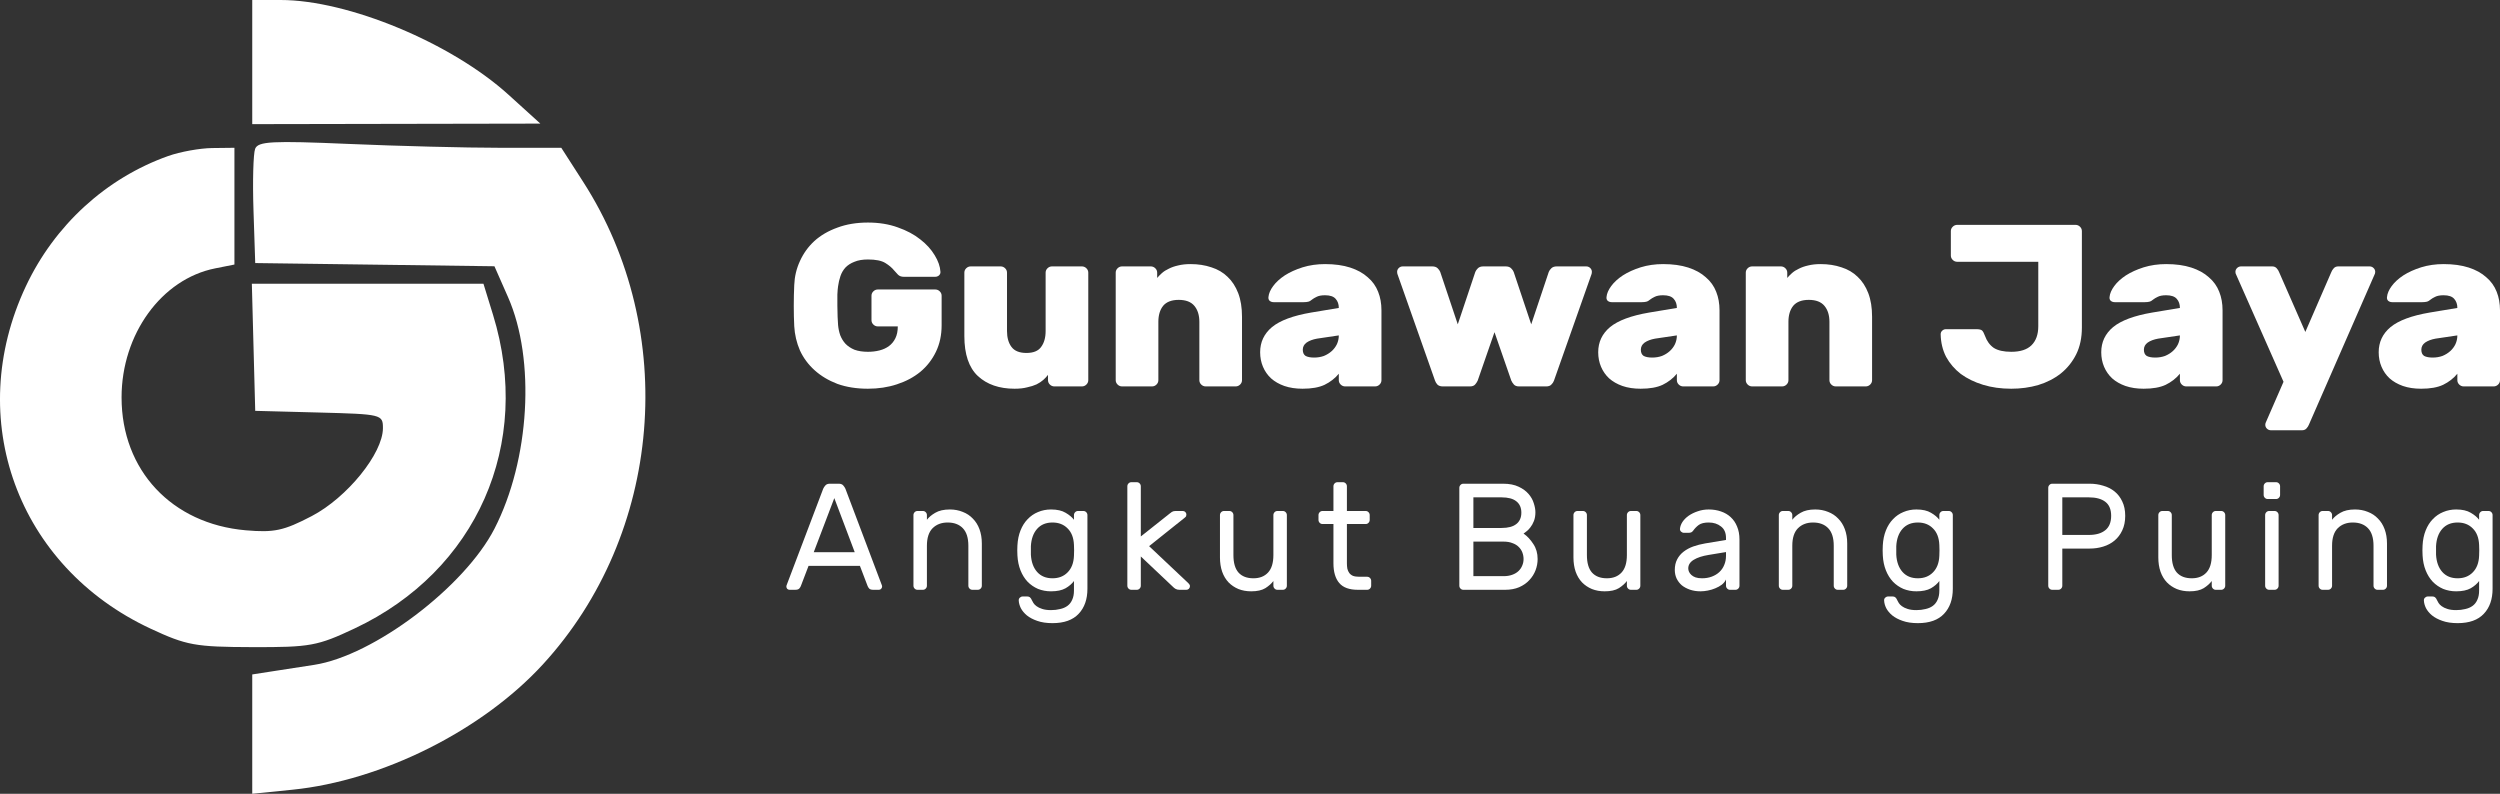 <svg width="337" height="107" viewBox="0 0 337 107" fill="none" xmlns="http://www.w3.org/2000/svg">
<rect x="0" y="0" width="337" height="107" fill="#333333" stroke="none"/>
<path d="M116.997 34.978C116.273 34.978 115.666 35.081 115.177 35.289C114.687 35.476 114.282 35.735 113.963 36.067C113.665 36.398 113.441 36.782 113.292 37.218C113.143 37.653 113.037 38.11 112.973 38.587C112.93 38.856 112.898 39.23 112.877 39.707C112.877 40.184 112.877 40.681 112.877 41.2C112.877 41.698 112.888 42.196 112.909 42.693C112.93 43.17 112.952 43.544 112.973 43.813C113.015 44.29 113.111 44.747 113.26 45.182C113.431 45.618 113.665 46.002 113.963 46.333C114.282 46.665 114.687 46.935 115.177 47.142C115.688 47.329 116.295 47.422 116.997 47.422C117.551 47.422 118.073 47.36 118.562 47.236C119.052 47.111 119.478 46.914 119.84 46.644C120.202 46.375 120.489 46.022 120.702 45.587C120.915 45.151 121.022 44.622 121.022 44H118.339C118.105 44 117.902 43.917 117.732 43.751C117.562 43.585 117.476 43.388 117.476 43.16V39.862C117.476 39.634 117.562 39.437 117.732 39.271C117.902 39.105 118.105 39.022 118.339 39.022H126.068C126.302 39.022 126.505 39.105 126.675 39.271C126.845 39.437 126.931 39.634 126.931 39.862V43.844C126.931 45.172 126.675 46.364 126.164 47.422C125.653 48.48 124.95 49.382 124.056 50.129C123.162 50.855 122.108 51.415 120.894 51.809C119.702 52.203 118.403 52.4 116.997 52.4C115.464 52.4 114.091 52.182 112.877 51.747C111.685 51.29 110.662 50.678 109.811 49.911C108.959 49.144 108.299 48.252 107.83 47.236C107.383 46.199 107.128 45.11 107.064 43.969C107.021 43.118 107 42.206 107 41.231C107 40.256 107.021 39.323 107.064 38.431C107.106 37.29 107.362 36.212 107.83 35.196C108.299 34.158 108.948 33.256 109.779 32.489C110.631 31.721 111.663 31.12 112.877 30.684C114.091 30.228 115.464 30 116.997 30C118.488 30 119.829 30.218 121.022 30.653C122.214 31.068 123.226 31.607 124.056 32.271C124.886 32.914 125.536 33.63 126.004 34.418C126.473 35.185 126.728 35.922 126.771 36.627C126.792 36.813 126.728 36.979 126.579 37.124C126.43 37.249 126.26 37.311 126.068 37.311H121.82C121.501 37.311 121.245 37.218 121.054 37.031C120.883 36.844 120.713 36.658 120.543 36.471C120.244 36.098 119.84 35.756 119.329 35.444C118.818 35.133 118.041 34.978 116.997 34.978Z" fill="white"/>
<path d="M129.995 36.751C129.995 36.523 130.08 36.326 130.25 36.16C130.421 35.994 130.623 35.911 130.857 35.911H134.882C135.116 35.911 135.318 35.994 135.489 36.16C135.659 36.326 135.744 36.523 135.744 36.751V44.622C135.744 45.514 135.946 46.23 136.351 46.769C136.756 47.308 137.426 47.578 138.363 47.578C139.3 47.578 139.96 47.308 140.343 46.769C140.748 46.23 140.95 45.514 140.95 44.622V36.751C140.95 36.523 141.035 36.326 141.206 36.16C141.376 35.994 141.578 35.911 141.813 35.911H145.837C146.071 35.911 146.274 35.994 146.444 36.16C146.614 36.326 146.7 36.523 146.7 36.751V51.249C146.7 51.477 146.614 51.674 146.444 51.84C146.274 52.006 146.071 52.089 145.837 52.089H142.132C141.898 52.089 141.696 52.006 141.525 51.84C141.355 51.674 141.27 51.477 141.27 51.249V50.533C141.099 50.761 140.886 50.99 140.631 51.218C140.397 51.425 140.099 51.622 139.737 51.809C139.375 51.975 138.949 52.11 138.459 52.213C137.991 52.338 137.426 52.4 136.766 52.4C134.701 52.4 133.05 51.83 131.815 50.689C130.602 49.548 129.995 47.754 129.995 45.307V36.751Z" fill="white"/>
<path d="M167.422 51.249C167.422 51.477 167.337 51.674 167.166 51.84C166.996 52.006 166.794 52.089 166.56 52.089H162.535C162.301 52.089 162.099 52.006 161.928 51.84C161.758 51.674 161.673 51.477 161.673 51.249V43.378C161.673 42.486 161.449 41.77 161.002 41.231C160.555 40.692 159.852 40.422 158.894 40.422C157.936 40.422 157.233 40.692 156.786 41.231C156.36 41.77 156.147 42.486 156.147 43.378V51.249C156.147 51.477 156.062 51.674 155.892 51.84C155.721 52.006 155.519 52.089 155.285 52.089H151.26C151.026 52.089 150.824 52.006 150.653 51.84C150.483 51.674 150.398 51.477 150.398 51.249V36.751C150.398 36.523 150.483 36.326 150.653 36.16C150.824 35.994 151.026 35.911 151.26 35.911H155.125C155.359 35.911 155.561 35.994 155.732 36.16C155.902 36.326 155.987 36.523 155.987 36.751V37.467C156.158 37.259 156.371 37.041 156.626 36.813C156.882 36.585 157.19 36.388 157.552 36.222C157.914 36.036 158.33 35.89 158.798 35.787C159.288 35.662 159.852 35.6 160.491 35.6C161.513 35.6 162.45 35.745 163.302 36.036C164.153 36.305 164.877 36.73 165.474 37.311C166.091 37.892 166.57 38.628 166.911 39.52C167.252 40.412 167.422 41.47 167.422 42.693V51.249Z" fill="white"/>
<path d="M169.867 47.484C169.867 46.116 170.399 44.985 171.464 44.093C172.55 43.202 174.307 42.548 176.734 42.133L180.471 41.511C180.471 41.013 180.333 40.609 180.056 40.298C179.779 39.966 179.3 39.8 178.619 39.8C178.129 39.8 177.746 39.873 177.469 40.018C177.213 40.142 177.022 40.256 176.894 40.36C176.702 40.526 176.521 40.63 176.351 40.671C176.181 40.713 175.978 40.733 175.744 40.733H171.688C171.475 40.733 171.294 40.671 171.145 40.547C171.017 40.422 170.964 40.256 170.985 40.049C171.028 39.572 171.24 39.074 171.624 38.556C172.007 38.037 172.529 37.56 173.189 37.124C173.87 36.689 174.669 36.326 175.584 36.036C176.521 35.745 177.533 35.6 178.619 35.6C179.918 35.6 181.046 35.756 182.004 36.067C182.962 36.378 183.75 36.813 184.368 37.373C185.007 37.913 185.475 38.566 185.773 39.333C186.071 40.08 186.22 40.91 186.22 41.822V51.249C186.22 51.477 186.135 51.674 185.965 51.84C185.795 52.006 185.592 52.089 185.358 52.089H181.334C181.099 52.089 180.897 52.006 180.727 51.84C180.556 51.674 180.471 51.477 180.471 51.249V50.378C179.96 51 179.321 51.498 178.555 51.871C177.809 52.224 176.819 52.4 175.584 52.4C174.669 52.4 173.849 52.276 173.125 52.027C172.422 51.778 171.826 51.436 171.336 51C170.868 50.564 170.506 50.046 170.25 49.444C169.995 48.843 169.867 48.19 169.867 47.484ZM177.149 48.2C177.618 48.2 178.054 48.127 178.459 47.982C178.864 47.816 179.215 47.599 179.513 47.329C179.811 47.059 180.045 46.748 180.216 46.396C180.386 46.022 180.471 45.628 180.471 45.213L177.533 45.649C176.958 45.753 176.489 45.929 176.127 46.178C175.787 46.427 175.616 46.748 175.616 47.142C175.616 47.536 175.744 47.816 176 47.982C176.276 48.127 176.66 48.2 177.149 48.2Z" fill="white"/>
<path d="M202.959 35.911C203.279 35.911 203.524 35.994 203.694 36.16C203.864 36.326 203.982 36.492 204.045 36.658L206.409 43.72L208.773 36.658C208.836 36.492 208.954 36.326 209.124 36.16C209.294 35.994 209.539 35.911 209.859 35.911H213.819C214.032 35.911 214.213 35.984 214.362 36.129C214.511 36.274 214.586 36.45 214.586 36.658C214.586 36.741 214.575 36.824 214.554 36.907L209.475 51.311C209.411 51.498 209.294 51.674 209.124 51.84C208.975 52.006 208.741 52.089 208.421 52.089H204.78C204.461 52.089 204.226 52.006 204.077 51.84C203.928 51.674 203.811 51.498 203.726 51.311L201.458 44.778L199.191 51.311C199.105 51.498 198.988 51.674 198.839 51.84C198.69 52.006 198.456 52.089 198.137 52.089H194.495C194.176 52.089 193.931 52.006 193.761 51.84C193.612 51.674 193.505 51.498 193.441 51.311L188.363 36.907C188.342 36.824 188.331 36.741 188.331 36.658C188.331 36.45 188.405 36.274 188.555 36.129C188.704 35.984 188.885 35.911 189.097 35.911H193.058C193.377 35.911 193.622 35.994 193.793 36.16C193.963 36.326 194.08 36.492 194.144 36.658L196.508 43.72L198.871 36.658C198.935 36.492 199.052 36.326 199.222 36.16C199.393 35.994 199.638 35.911 199.957 35.911H202.959Z" fill="white"/>
<path d="M215.438 47.484C215.438 46.116 215.97 44.985 217.035 44.093C218.121 43.202 219.877 42.548 222.305 42.133L226.042 41.511C226.042 41.013 225.904 40.609 225.627 40.298C225.35 39.966 224.871 39.8 224.189 39.8C223.7 39.8 223.316 39.873 223.04 40.018C222.784 40.142 222.592 40.256 222.465 40.36C222.273 40.526 222.092 40.63 221.922 40.671C221.751 40.713 221.549 40.733 221.315 40.733H217.258C217.045 40.733 216.864 40.671 216.715 40.547C216.588 40.422 216.534 40.256 216.556 40.049C216.598 39.572 216.811 39.074 217.195 38.556C217.578 38.037 218.099 37.56 218.76 37.124C219.441 36.689 220.239 36.326 221.155 36.036C222.092 35.745 223.103 35.6 224.189 35.6C225.488 35.6 226.617 35.756 227.575 36.067C228.533 36.378 229.321 36.813 229.939 37.373C230.577 37.913 231.046 38.566 231.344 39.333C231.642 40.08 231.791 40.91 231.791 41.822V51.249C231.791 51.477 231.706 51.674 231.536 51.84C231.365 52.006 231.163 52.089 230.929 52.089H226.904C226.67 52.089 226.468 52.006 226.297 51.84C226.127 51.674 226.042 51.477 226.042 51.249V50.378C225.531 51 224.892 51.498 224.126 51.871C223.38 52.224 222.39 52.4 221.155 52.4C220.239 52.4 219.42 52.276 218.696 52.027C217.993 51.778 217.397 51.436 216.907 51C216.439 50.564 216.077 50.046 215.821 49.444C215.566 48.843 215.438 48.19 215.438 47.484ZM222.72 48.2C223.189 48.2 223.625 48.127 224.03 47.982C224.434 47.816 224.786 47.599 225.084 47.329C225.382 47.059 225.616 46.748 225.786 46.396C225.957 46.022 226.042 45.628 226.042 45.213L223.103 45.649C222.529 45.753 222.06 45.929 221.698 46.178C221.357 46.427 221.187 46.748 221.187 47.142C221.187 47.536 221.315 47.816 221.57 47.982C221.847 48.127 222.23 48.2 222.72 48.2Z" fill="white"/>
<path d="M252.356 51.249C252.356 51.477 252.271 51.674 252.101 51.84C251.93 52.006 251.728 52.089 251.494 52.089H247.469C247.235 52.089 247.033 52.006 246.863 51.84C246.692 51.674 246.607 51.477 246.607 51.249V43.378C246.607 42.486 246.384 41.77 245.936 41.231C245.489 40.692 244.787 40.422 243.828 40.422C242.87 40.422 242.167 40.692 241.72 41.231C241.294 41.77 241.081 42.486 241.081 43.378V51.249C241.081 51.477 240.996 51.674 240.826 51.84C240.656 52.006 240.453 52.089 240.219 52.089H236.195C235.96 52.089 235.758 52.006 235.588 51.84C235.417 51.674 235.332 51.477 235.332 51.249V36.751C235.332 36.523 235.417 36.326 235.588 36.16C235.758 35.994 235.96 35.911 236.195 35.911H240.059C240.294 35.911 240.496 35.994 240.666 36.16C240.837 36.326 240.922 36.523 240.922 36.751V37.467C241.092 37.259 241.305 37.041 241.561 36.813C241.816 36.585 242.125 36.388 242.487 36.222C242.849 36.036 243.264 35.89 243.732 35.787C244.222 35.662 244.787 35.6 245.425 35.6C246.447 35.6 247.384 35.745 248.236 36.036C249.088 36.305 249.812 36.73 250.408 37.311C251.025 37.892 251.505 38.628 251.845 39.52C252.186 40.412 252.356 41.47 252.356 42.693V51.249Z" fill="white"/>
<path d="M280.638 44.156C280.638 45.524 280.383 46.727 279.872 47.764C279.361 48.781 278.669 49.642 277.796 50.347C276.923 51.031 275.911 51.55 274.761 51.902C273.611 52.234 272.398 52.4 271.12 52.4C269.736 52.4 268.469 52.224 267.319 51.871C266.169 51.519 265.169 51.031 264.317 50.409C263.486 49.766 262.826 48.998 262.337 48.107C261.868 47.194 261.623 46.178 261.602 45.058C261.602 44.871 261.666 44.716 261.794 44.591C261.943 44.446 262.113 44.373 262.305 44.373H266.393C266.798 44.373 267.064 44.436 267.191 44.56C267.319 44.684 267.447 44.923 267.575 45.276C267.83 45.981 268.224 46.52 268.757 46.893C269.31 47.246 270.098 47.422 271.12 47.422C272.334 47.422 273.239 47.132 273.835 46.551C274.453 45.95 274.761 45.089 274.761 43.969V35.289H263.838C263.604 35.289 263.401 35.206 263.231 35.04C263.061 34.874 262.975 34.677 262.975 34.449V31.151C262.975 30.923 263.061 30.726 263.231 30.56C263.401 30.394 263.604 30.311 263.838 30.311H279.776C280.01 30.311 280.212 30.394 280.383 30.56C280.553 30.726 280.638 30.923 280.638 31.151V44.156Z" fill="white"/>
<path d="M283.248 47.484C283.248 46.116 283.78 44.985 284.845 44.093C285.931 43.202 287.688 42.548 290.115 42.133L293.852 41.511C293.852 41.013 293.714 40.609 293.437 40.298C293.16 39.966 292.681 39.8 292 39.8C291.51 39.8 291.127 39.873 290.85 40.018C290.594 40.142 290.403 40.256 290.275 40.36C290.083 40.526 289.902 40.63 289.732 40.671C289.562 40.713 289.359 40.733 289.125 40.733H285.069C284.856 40.733 284.675 40.671 284.526 40.547C284.398 40.422 284.345 40.256 284.366 40.049C284.409 39.572 284.622 39.074 285.005 38.556C285.388 38.037 285.91 37.56 286.57 37.124C287.251 36.689 288.05 36.326 288.965 36.036C289.902 35.745 290.914 35.6 292 35.6C293.299 35.6 294.427 35.756 295.385 36.067C296.344 36.378 297.131 36.813 297.749 37.373C298.388 37.913 298.856 38.566 299.154 39.333C299.452 40.08 299.601 40.91 299.601 41.822V51.249C299.601 51.477 299.516 51.674 299.346 51.84C299.176 52.006 298.973 52.089 298.739 52.089H294.715C294.48 52.089 294.278 52.006 294.108 51.84C293.937 51.674 293.852 51.477 293.852 51.249V50.378C293.341 51 292.702 51.498 291.936 51.871C291.191 52.224 290.2 52.4 288.965 52.4C288.05 52.4 287.23 52.276 286.506 52.027C285.803 51.778 285.207 51.436 284.717 51C284.249 50.564 283.887 50.046 283.631 49.444C283.376 48.843 283.248 48.19 283.248 47.484ZM290.53 48.2C290.999 48.2 291.435 48.127 291.84 47.982C292.245 47.816 292.596 47.599 292.894 47.329C293.192 47.059 293.426 46.748 293.597 46.396C293.767 46.022 293.852 45.628 293.852 45.213L290.914 45.649C290.339 45.753 289.87 45.929 289.508 46.178C289.168 46.427 288.997 46.748 288.997 47.142C288.997 47.536 289.125 47.816 289.381 47.982C289.657 48.127 290.041 48.2 290.53 48.2Z" fill="white"/>
<path d="M311.237 57.253C311.173 57.419 311.067 57.585 310.917 57.751C310.768 57.917 310.566 58 310.311 58H306.126C305.913 58 305.733 57.927 305.583 57.782C305.434 57.637 305.36 57.461 305.36 57.253C305.36 57.17 305.371 57.098 305.392 57.036L307.819 51.467L301.367 36.876C301.346 36.813 301.335 36.741 301.335 36.658C301.335 36.45 301.41 36.274 301.559 36.129C301.708 35.984 301.889 35.911 302.102 35.911H306.286C306.542 35.911 306.744 35.994 306.893 36.16C307.042 36.326 307.149 36.492 307.212 36.658L310.758 44.747L314.271 36.658C314.335 36.492 314.441 36.326 314.591 36.16C314.74 35.994 314.942 35.911 315.197 35.911H319.413C319.626 35.911 319.807 35.984 319.956 36.129C320.106 36.274 320.18 36.45 320.18 36.658C320.18 36.741 320.169 36.813 320.148 36.876L311.237 57.253Z" fill="white"/>
<path d="M320.647 47.484C320.647 46.116 321.179 44.985 322.244 44.093C323.33 43.202 325.086 42.548 327.514 42.133L331.251 41.511C331.251 41.013 331.112 40.609 330.836 40.298C330.559 39.966 330.08 39.8 329.398 39.8C328.909 39.8 328.525 39.873 328.248 40.018C327.993 40.142 327.801 40.256 327.674 40.36C327.482 40.526 327.301 40.63 327.131 40.671C326.96 40.713 326.758 40.733 326.524 40.733H322.467C322.254 40.733 322.073 40.671 321.924 40.547C321.797 40.422 321.743 40.256 321.765 40.049C321.807 39.572 322.02 39.074 322.403 38.556C322.787 38.037 323.308 37.56 323.968 37.124C324.65 36.689 325.448 36.326 326.364 36.036C327.301 35.745 328.312 35.6 329.398 35.6C330.697 35.6 331.826 35.756 332.784 36.067C333.742 36.378 334.53 36.813 335.147 37.373C335.786 37.913 336.255 38.566 336.553 39.333C336.851 40.08 337 40.91 337 41.822V51.249C337 51.477 336.915 51.674 336.744 51.84C336.574 52.006 336.372 52.089 336.138 52.089H332.113C331.879 52.089 331.677 52.006 331.506 51.84C331.336 51.674 331.251 51.477 331.251 51.249V50.378C330.74 51 330.101 51.498 329.334 51.871C328.589 52.224 327.599 52.4 326.364 52.4C325.448 52.4 324.629 52.276 323.905 52.027C323.202 51.778 322.606 51.436 322.116 51C321.647 50.564 321.285 50.046 321.03 49.444C320.774 48.843 320.647 48.19 320.647 47.484ZM327.929 48.2C328.397 48.2 328.834 48.127 329.239 47.982C329.643 47.816 329.994 47.599 330.293 47.329C330.591 47.059 330.825 46.748 330.995 46.396C331.166 46.022 331.251 45.628 331.251 45.213L328.312 45.649C327.737 45.753 327.269 45.929 326.907 46.178C326.566 46.427 326.396 46.748 326.396 47.142C326.396 47.536 326.524 47.816 326.779 47.982C327.056 48.127 327.439 48.2 327.929 48.2Z" fill="white"/>
<path d="M115.916 76.277H108.993L107.955 78.995C107.915 79.104 107.842 79.219 107.736 79.342C107.629 79.451 107.443 79.505 107.177 79.505H106.439C106.319 79.505 106.213 79.465 106.12 79.383C106.04 79.287 106 79.178 106 79.056C106 78.988 106.027 78.892 106.08 78.77L110.968 65.879C111.035 65.729 111.134 65.579 111.267 65.429C111.4 65.279 111.6 65.204 111.866 65.204H113.063C113.329 65.204 113.529 65.279 113.662 65.429C113.795 65.579 113.894 65.729 113.961 65.879L118.829 78.77C118.883 78.892 118.909 78.988 118.909 79.056C118.909 79.178 118.863 79.287 118.769 79.383C118.69 79.465 118.59 79.505 118.47 79.505H117.732C117.466 79.505 117.28 79.451 117.173 79.342C117.067 79.219 116.994 79.104 116.954 78.995L115.916 76.277ZM109.691 74.439H115.218L112.465 67.145L109.691 74.439Z" fill="white"/>
<path d="M132.351 78.954C132.351 79.104 132.298 79.233 132.191 79.342C132.085 79.451 131.958 79.505 131.812 79.505H131.074C130.928 79.505 130.801 79.451 130.695 79.342C130.588 79.233 130.535 79.104 130.535 78.954V73.56C130.535 72.511 130.289 71.728 129.797 71.211C129.305 70.693 128.62 70.434 127.742 70.434C126.904 70.434 126.225 70.693 125.707 71.211C125.201 71.728 124.948 72.511 124.948 73.56V78.954C124.948 79.104 124.895 79.233 124.789 79.342C124.682 79.451 124.556 79.505 124.41 79.505H123.672C123.525 79.505 123.399 79.451 123.292 79.342C123.186 79.233 123.133 79.104 123.133 78.954V69.433C123.133 69.284 123.186 69.154 123.292 69.045C123.399 68.936 123.525 68.882 123.672 68.882H124.41C124.556 68.882 124.682 68.936 124.789 69.045C124.895 69.154 124.948 69.284 124.948 69.433V70.067C125.201 69.726 125.574 69.413 126.066 69.127C126.571 68.827 127.23 68.677 128.041 68.677C128.666 68.677 129.245 68.786 129.777 69.004C130.309 69.209 130.761 69.508 131.134 69.903C131.519 70.285 131.819 70.761 132.032 71.333C132.244 71.905 132.351 72.546 132.351 73.254V78.954Z" fill="white"/>
<path d="M137.148 73.519C137.188 72.77 137.327 72.096 137.567 71.497C137.806 70.897 138.125 70.394 138.524 69.985C138.924 69.563 139.389 69.243 139.921 69.025C140.467 68.793 141.052 68.677 141.677 68.677C142.502 68.677 143.16 68.827 143.652 69.127C144.144 69.413 144.517 69.726 144.77 70.067V69.433C144.77 69.284 144.823 69.154 144.929 69.045C145.036 68.936 145.162 68.882 145.308 68.882H146.047C146.193 68.882 146.319 68.936 146.426 69.045C146.532 69.154 146.585 69.284 146.585 69.433V79.362C146.585 80.779 146.193 81.903 145.408 82.733C144.623 83.578 143.446 84 141.876 84C141.078 84 140.393 83.898 139.821 83.694C139.263 83.503 138.797 83.258 138.425 82.958C138.066 82.658 137.793 82.332 137.607 81.977C137.434 81.623 137.341 81.283 137.327 80.956C137.314 80.806 137.361 80.677 137.467 80.568C137.587 80.459 137.72 80.404 137.866 80.404H138.465C138.611 80.404 138.731 80.438 138.824 80.507C138.93 80.588 139.03 80.738 139.123 80.956C139.163 81.038 139.223 81.147 139.303 81.283C139.396 81.433 139.535 81.576 139.722 81.712C139.921 81.862 140.174 81.984 140.48 82.08C140.799 82.189 141.198 82.243 141.677 82.243C142.116 82.243 142.522 82.195 142.894 82.1C143.28 82.018 143.612 81.875 143.892 81.671C144.171 81.467 144.384 81.194 144.53 80.854C144.69 80.513 144.77 80.098 144.77 79.608V78.32C144.504 78.688 144.124 79.015 143.632 79.301C143.14 79.573 142.488 79.71 141.677 79.71C141.052 79.71 140.467 79.601 139.921 79.383C139.389 79.151 138.924 78.831 138.524 78.423C138.125 78 137.806 77.49 137.567 76.89C137.327 76.291 137.188 75.617 137.148 74.868C137.134 74.663 137.128 74.439 137.128 74.194C137.128 73.948 137.134 73.724 137.148 73.519ZM144.77 73.458C144.73 72.491 144.444 71.749 143.912 71.231C143.393 70.7 142.714 70.434 141.876 70.434C140.999 70.434 140.307 70.72 139.801 71.293C139.296 71.865 139.017 72.641 138.963 73.621C138.95 74.003 138.95 74.384 138.963 74.766C139.017 75.746 139.296 76.523 139.801 77.095C140.307 77.667 140.999 77.953 141.876 77.953C142.714 77.953 143.393 77.687 143.912 77.156C144.444 76.625 144.73 75.882 144.77 74.929C144.783 74.725 144.79 74.48 144.79 74.194C144.79 73.907 144.783 73.662 144.77 73.458Z" fill="white"/>
<path d="M153.781 75.011V78.954C153.781 79.104 153.728 79.233 153.622 79.342C153.515 79.451 153.389 79.505 153.242 79.505H152.504C152.358 79.505 152.232 79.451 152.125 79.342C152.019 79.233 151.966 79.104 151.966 78.954V65.552C151.966 65.402 152.019 65.272 152.125 65.163C152.232 65.055 152.358 65 152.504 65H153.242C153.389 65 153.515 65.055 153.622 65.163C153.728 65.272 153.781 65.402 153.781 65.552V72.314L157.672 69.229C157.752 69.161 157.851 69.086 157.971 69.004C158.104 68.923 158.264 68.882 158.45 68.882H159.448C159.581 68.882 159.694 68.929 159.787 69.025C159.88 69.12 159.926 69.236 159.926 69.372C159.926 69.44 159.913 69.508 159.887 69.576C159.873 69.631 159.813 69.699 159.707 69.781L154.899 73.621L160.206 78.627C160.286 78.709 160.339 78.777 160.365 78.831C160.392 78.886 160.405 78.947 160.405 79.015C160.405 79.151 160.359 79.267 160.266 79.362C160.173 79.458 160.06 79.505 159.926 79.505H158.989C158.789 79.505 158.616 79.465 158.47 79.383C158.337 79.301 158.237 79.226 158.171 79.158L153.781 75.011Z" fill="white"/>
<path d="M164.451 69.433C164.451 69.284 164.504 69.154 164.61 69.045C164.717 68.936 164.843 68.882 164.989 68.882H165.727C165.874 68.882 166 68.936 166.107 69.045C166.213 69.154 166.266 69.284 166.266 69.433V74.827C166.266 75.876 166.492 76.659 166.945 77.176C167.41 77.694 168.082 77.953 168.96 77.953C169.798 77.953 170.456 77.694 170.935 77.176C171.414 76.659 171.653 75.876 171.653 74.827V69.433C171.653 69.284 171.707 69.154 171.813 69.045C171.919 68.936 172.046 68.882 172.192 68.882H172.93C173.077 68.882 173.203 68.936 173.309 69.045C173.416 69.154 173.469 69.284 173.469 69.433V78.954C173.469 79.104 173.416 79.233 173.309 79.342C173.203 79.451 173.077 79.505 172.93 79.505H172.192C172.046 79.505 171.919 79.451 171.813 79.342C171.707 79.233 171.653 79.104 171.653 78.954V78.32C171.401 78.661 171.041 78.981 170.576 79.281C170.11 79.567 169.472 79.71 168.66 79.71C168.035 79.71 167.463 79.608 166.945 79.403C166.426 79.185 165.98 78.886 165.608 78.504C165.235 78.109 164.949 77.633 164.75 77.074C164.55 76.502 164.451 75.855 164.451 75.133V69.433Z" fill="white"/>
<path d="M181.563 75.93C181.563 76.189 181.583 76.434 181.623 76.666C181.676 76.883 181.763 77.074 181.882 77.238C182.002 77.401 182.168 77.531 182.381 77.626C182.607 77.707 182.893 77.748 183.239 77.748H184.297C184.443 77.748 184.569 77.803 184.676 77.912C184.782 78.021 184.835 78.15 184.835 78.3V78.954C184.835 79.104 184.782 79.233 184.676 79.342C184.569 79.451 184.443 79.505 184.297 79.505H183.04C181.882 79.505 181.044 79.199 180.526 78.586C180.007 77.973 179.748 77.088 179.748 75.93V70.639H178.271C178.125 70.639 177.998 70.584 177.892 70.475C177.786 70.366 177.732 70.237 177.732 70.087V69.433C177.732 69.284 177.786 69.154 177.892 69.045C177.998 68.936 178.125 68.882 178.271 68.882H179.748V65.552C179.748 65.402 179.801 65.272 179.907 65.163C180.014 65.055 180.14 65 180.286 65H181.025C181.171 65 181.297 65.055 181.404 65.163C181.51 65.272 181.563 65.402 181.563 65.552V68.882H184.097C184.244 68.882 184.37 68.936 184.476 69.045C184.583 69.154 184.636 69.284 184.636 69.433V70.087C184.636 70.237 184.583 70.366 184.476 70.475C184.37 70.584 184.244 70.639 184.097 70.639H181.563V75.93Z" fill="white"/>
<path d="M198.613 73.009V77.667H202.683C203.122 77.667 203.508 77.605 203.841 77.483C204.187 77.36 204.472 77.19 204.699 76.972C204.925 76.754 205.091 76.509 205.197 76.237C205.317 75.964 205.377 75.671 205.377 75.358C205.377 75.058 205.324 74.766 205.217 74.48C205.111 74.194 204.945 73.942 204.719 73.724C204.506 73.506 204.226 73.335 203.881 73.213C203.548 73.077 203.149 73.009 202.683 73.009H198.613ZM198.613 67.043V71.17H202.404C203.295 71.17 203.96 70.993 204.399 70.639C204.852 70.285 205.078 69.774 205.078 69.106C205.078 68.439 204.852 67.928 204.399 67.574C203.96 67.22 203.295 67.043 202.404 67.043H198.613ZM197.256 79.505C197.11 79.505 196.984 79.451 196.877 79.342C196.771 79.233 196.718 79.104 196.718 78.954V65.756C196.718 65.606 196.771 65.477 196.877 65.368C196.984 65.259 197.11 65.204 197.256 65.204H202.604C203.455 65.204 204.16 65.341 204.719 65.613C205.277 65.872 205.723 66.199 206.055 66.594C206.388 66.975 206.621 67.39 206.754 67.84C206.9 68.289 206.973 68.691 206.973 69.045C206.973 69.495 206.907 69.89 206.774 70.23C206.641 70.571 206.481 70.857 206.295 71.088C206.122 71.32 205.942 71.504 205.756 71.64C205.583 71.776 205.457 71.871 205.377 71.926C205.882 72.28 206.321 72.75 206.694 73.335C207.08 73.907 207.272 74.582 207.272 75.358C207.272 75.876 207.179 76.38 206.993 76.87C206.807 77.36 206.528 77.803 206.155 78.198C205.796 78.593 205.337 78.913 204.778 79.158C204.233 79.39 203.601 79.505 202.883 79.505H197.256Z" fill="white"/>
<path d="M212.101 69.433C212.101 69.284 212.154 69.154 212.26 69.045C212.367 68.936 212.493 68.882 212.639 68.882H213.378C213.524 68.882 213.65 68.936 213.757 69.045C213.863 69.154 213.916 69.284 213.916 69.433V74.827C213.916 75.876 214.143 76.659 214.595 77.176C215.06 77.694 215.732 77.953 216.61 77.953C217.448 77.953 218.106 77.694 218.585 77.176C219.064 76.659 219.304 75.876 219.304 74.827V69.433C219.304 69.284 219.357 69.154 219.463 69.045C219.57 68.936 219.696 68.882 219.842 68.882H220.581C220.727 68.882 220.853 68.936 220.96 69.045C221.066 69.154 221.119 69.284 221.119 69.433V78.954C221.119 79.104 221.066 79.233 220.96 79.342C220.853 79.451 220.727 79.505 220.581 79.505H219.842C219.696 79.505 219.57 79.451 219.463 79.342C219.357 79.233 219.304 79.104 219.304 78.954V78.32C219.051 78.661 218.692 78.981 218.226 79.281C217.761 79.567 217.122 79.71 216.311 79.71C215.686 79.71 215.114 79.608 214.595 79.403C214.076 79.185 213.63 78.886 213.258 78.504C212.886 78.109 212.6 77.633 212.4 77.074C212.201 76.502 212.101 75.855 212.101 75.133V69.433Z" fill="white"/>
<path d="M225.762 76.829C225.762 76.284 225.868 75.808 226.081 75.399C226.294 74.99 226.586 74.643 226.959 74.357C227.331 74.071 227.764 73.839 228.256 73.662C228.761 73.485 229.293 73.349 229.852 73.254L232.665 72.784V72.518C232.665 71.824 232.439 71.306 231.987 70.966C231.548 70.612 230.996 70.434 230.331 70.434C229.746 70.434 229.3 70.543 228.994 70.761C228.701 70.979 228.449 71.238 228.236 71.538C228.156 71.647 228.07 71.722 227.976 71.762C227.883 71.803 227.757 71.824 227.597 71.824H226.999C226.852 71.824 226.719 71.769 226.6 71.66C226.493 71.551 226.447 71.422 226.46 71.272C226.487 70.972 226.6 70.666 226.799 70.353C227.012 70.039 227.291 69.76 227.637 69.515C227.996 69.27 228.402 69.072 228.854 68.923C229.32 68.759 229.812 68.677 230.331 68.677C230.929 68.677 231.481 68.766 231.987 68.943C232.506 69.12 232.945 69.379 233.304 69.719C233.676 70.06 233.962 70.482 234.162 70.986C234.375 71.49 234.481 72.069 234.481 72.723V78.954C234.481 79.104 234.428 79.233 234.321 79.342C234.215 79.451 234.089 79.505 233.942 79.505H233.204C233.058 79.505 232.931 79.451 232.825 79.342C232.718 79.233 232.665 79.104 232.665 78.954V78.116C232.546 78.375 232.359 78.606 232.107 78.811C231.854 79.001 231.561 79.165 231.229 79.301C230.909 79.437 230.57 79.539 230.211 79.608C229.865 79.676 229.539 79.71 229.233 79.71C228.715 79.71 228.236 79.635 227.797 79.485C227.371 79.335 227.005 79.138 226.7 78.892C226.407 78.634 226.174 78.327 226.001 77.973C225.842 77.619 225.762 77.238 225.762 76.829ZM229.433 77.953C229.912 77.953 230.351 77.878 230.75 77.728C231.149 77.578 231.488 77.374 231.767 77.115C232.06 76.843 232.28 76.523 232.426 76.155C232.585 75.787 232.665 75.379 232.665 74.929V74.418L230.311 74.806C229.473 74.943 228.808 75.161 228.316 75.46C227.823 75.76 227.577 76.148 227.577 76.625C227.577 76.775 227.611 76.924 227.677 77.074C227.744 77.224 227.85 77.367 227.996 77.503C228.143 77.639 228.329 77.748 228.555 77.83C228.794 77.912 229.087 77.953 229.433 77.953Z" fill="white"/>
<path d="M249.004 78.954C249.004 79.104 248.951 79.233 248.845 79.342C248.738 79.451 248.612 79.505 248.465 79.505H247.727C247.581 79.505 247.455 79.451 247.348 79.342C247.242 79.233 247.189 79.104 247.189 78.954V73.56C247.189 72.511 246.942 71.728 246.45 71.211C245.958 70.693 245.273 70.434 244.395 70.434C243.557 70.434 242.879 70.693 242.36 71.211C241.855 71.728 241.602 72.511 241.602 73.56V78.954C241.602 79.104 241.549 79.233 241.442 79.342C241.336 79.451 241.209 79.505 241.063 79.505H240.325C240.179 79.505 240.052 79.451 239.946 79.342C239.839 79.233 239.786 79.104 239.786 78.954V69.433C239.786 69.284 239.839 69.154 239.946 69.045C240.052 68.936 240.179 68.882 240.325 68.882H241.063C241.209 68.882 241.336 68.936 241.442 69.045C241.549 69.154 241.602 69.284 241.602 69.433V70.067C241.855 69.726 242.227 69.413 242.719 69.127C243.225 68.827 243.883 68.677 244.694 68.677C245.32 68.677 245.898 68.786 246.43 69.004C246.962 69.209 247.415 69.508 247.787 69.903C248.173 70.285 248.472 70.761 248.685 71.333C248.898 71.905 249.004 72.546 249.004 73.254V78.954Z" fill="white"/>
<path d="M253.801 73.519C253.841 72.77 253.981 72.096 254.22 71.497C254.46 70.897 254.779 70.394 255.178 69.985C255.577 69.563 256.042 69.243 256.575 69.025C257.12 68.793 257.705 68.677 258.33 68.677C259.155 68.677 259.813 68.827 260.306 69.127C260.798 69.413 261.17 69.726 261.423 70.067V69.433C261.423 69.284 261.476 69.154 261.583 69.045C261.689 68.936 261.815 68.882 261.962 68.882H262.7C262.846 68.882 262.973 68.936 263.079 69.045C263.185 69.154 263.239 69.284 263.239 69.433V79.362C263.239 80.779 262.846 81.903 262.061 82.733C261.277 83.578 260.099 84 258.53 84C257.732 84 257.047 83.898 256.475 83.694C255.916 83.503 255.451 83.258 255.078 82.958C254.719 82.658 254.446 82.332 254.26 81.977C254.087 81.623 253.994 81.283 253.981 80.956C253.967 80.806 254.014 80.677 254.12 80.568C254.24 80.459 254.373 80.404 254.519 80.404H255.118C255.264 80.404 255.384 80.438 255.477 80.507C255.584 80.588 255.683 80.738 255.776 80.956C255.816 81.038 255.876 81.147 255.956 81.283C256.049 81.433 256.189 81.576 256.375 81.712C256.575 81.862 256.827 81.984 257.133 82.08C257.452 82.189 257.852 82.243 258.33 82.243C258.769 82.243 259.175 82.195 259.547 82.1C259.933 82.018 260.266 81.875 260.545 81.671C260.824 81.467 261.037 81.194 261.184 80.854C261.343 80.513 261.423 80.098 261.423 79.608V78.32C261.157 78.688 260.778 79.015 260.286 79.301C259.794 79.573 259.142 79.71 258.33 79.71C257.705 79.71 257.12 79.601 256.575 79.383C256.042 79.151 255.577 78.831 255.178 78.423C254.779 78 254.46 77.49 254.22 76.89C253.981 76.291 253.841 75.617 253.801 74.868C253.788 74.663 253.781 74.439 253.781 74.194C253.781 73.948 253.788 73.724 253.801 73.519ZM261.423 73.458C261.383 72.491 261.097 71.749 260.565 71.231C260.046 70.7 259.368 70.434 258.53 70.434C257.652 70.434 256.96 70.72 256.455 71.293C255.949 71.865 255.67 72.641 255.617 73.621C255.604 74.003 255.604 74.384 255.617 74.766C255.67 75.746 255.949 76.523 256.455 77.095C256.96 77.667 257.652 77.953 258.53 77.953C259.368 77.953 260.046 77.687 260.565 77.156C261.097 76.625 261.383 75.882 261.423 74.929C261.436 74.725 261.443 74.48 261.443 74.194C261.443 73.907 261.436 73.662 261.423 73.458Z" fill="white"/>
<path d="M281.671 65.204C282.322 65.204 282.934 65.293 283.506 65.47C284.091 65.633 284.604 65.892 285.042 66.246C285.481 66.6 285.827 67.05 286.08 67.595C286.346 68.139 286.479 68.786 286.479 69.535C286.479 70.285 286.346 70.938 286.08 71.497C285.827 72.042 285.481 72.498 285.042 72.866C284.604 73.233 284.091 73.506 283.506 73.683C282.934 73.86 282.322 73.948 281.671 73.948H277.999V78.954C277.999 79.104 277.946 79.233 277.84 79.342C277.733 79.451 277.607 79.505 277.461 79.505H276.643C276.496 79.505 276.37 79.451 276.263 79.342C276.157 79.233 276.104 79.104 276.104 78.954V65.756C276.104 65.606 276.157 65.477 276.263 65.368C276.37 65.259 276.496 65.204 276.643 65.204H281.671ZM277.999 72.11H281.571C282.528 72.11 283.267 71.899 283.785 71.476C284.318 71.054 284.584 70.407 284.584 69.535C284.584 68.664 284.318 68.031 283.785 67.635C283.267 67.24 282.528 67.043 281.571 67.043H277.999V72.11Z" fill="white"/>
<path d="M290.941 69.433C290.941 69.284 290.995 69.154 291.101 69.045C291.207 68.936 291.334 68.882 291.48 68.882H292.218C292.365 68.882 292.491 68.936 292.597 69.045C292.704 69.154 292.757 69.284 292.757 69.433V74.827C292.757 75.876 292.983 76.659 293.435 77.176C293.901 77.694 294.573 77.953 295.451 77.953C296.289 77.953 296.947 77.694 297.426 77.176C297.905 76.659 298.144 75.876 298.144 74.827V69.433C298.144 69.284 298.197 69.154 298.304 69.045C298.41 68.936 298.537 68.882 298.683 68.882H299.421C299.567 68.882 299.694 68.936 299.8 69.045C299.907 69.154 299.96 69.284 299.96 69.433V78.954C299.96 79.104 299.907 79.233 299.8 79.342C299.694 79.451 299.567 79.505 299.421 79.505H298.683C298.537 79.505 298.41 79.451 298.304 79.342C298.197 79.233 298.144 79.104 298.144 78.954V78.32C297.891 78.661 297.532 78.981 297.067 79.281C296.601 79.567 295.963 79.71 295.151 79.71C294.526 79.71 293.954 79.608 293.435 79.403C292.917 79.185 292.471 78.886 292.099 78.504C291.726 78.109 291.44 77.633 291.241 77.074C291.041 76.502 290.941 75.855 290.941 75.133V69.433Z" fill="white"/>
<path d="M307.156 78.954C307.156 79.104 307.103 79.233 306.997 79.342C306.89 79.451 306.764 79.505 306.618 79.505H305.879C305.733 79.505 305.607 79.451 305.5 79.342C305.394 79.233 305.341 79.104 305.341 78.954V69.433C305.341 69.284 305.394 69.154 305.5 69.045C305.607 68.936 305.733 68.882 305.879 68.882H306.618C306.764 68.882 306.89 68.936 306.997 69.045C307.103 69.154 307.156 69.284 307.156 69.433V78.954ZM307.356 66.716C307.356 66.866 307.303 66.995 307.196 67.104C307.09 67.213 306.963 67.268 306.817 67.268H305.68C305.533 67.268 305.407 67.213 305.301 67.104C305.194 66.995 305.141 66.866 305.141 66.716V65.552C305.141 65.402 305.194 65.272 305.301 65.163C305.407 65.055 305.533 65 305.68 65H306.817C306.963 65 307.09 65.055 307.196 65.163C307.303 65.272 307.356 65.402 307.356 65.552V66.716Z" fill="white"/>
<path d="M321.766 78.954C321.766 79.104 321.712 79.233 321.606 79.342C321.5 79.451 321.373 79.505 321.227 79.505H320.489C320.342 79.505 320.216 79.451 320.11 79.342C320.003 79.233 319.95 79.104 319.95 78.954V73.56C319.95 72.511 319.704 71.728 319.212 71.211C318.719 70.693 318.034 70.434 317.157 70.434C316.319 70.434 315.64 70.693 315.121 71.211C314.616 71.728 314.363 72.511 314.363 73.56V78.954C314.363 79.104 314.31 79.233 314.204 79.342C314.097 79.451 313.971 79.505 313.825 79.505H313.086C312.94 79.505 312.814 79.451 312.707 79.342C312.601 79.233 312.548 79.104 312.548 78.954V69.433C312.548 69.284 312.601 69.154 312.707 69.045C312.814 68.936 312.94 68.882 313.086 68.882H313.825C313.971 68.882 314.097 68.936 314.204 69.045C314.31 69.154 314.363 69.284 314.363 69.433V70.067C314.616 69.726 314.988 69.413 315.481 69.127C315.986 68.827 316.644 68.677 317.456 68.677C318.081 68.677 318.66 68.786 319.192 69.004C319.724 69.209 320.176 69.508 320.548 69.903C320.934 70.285 321.233 70.761 321.446 71.333C321.659 71.905 321.766 72.546 321.766 73.254V78.954Z" fill="white"/>
<path d="M326.563 73.519C326.602 72.77 326.742 72.096 326.982 71.497C327.221 70.897 327.54 70.394 327.939 69.985C328.338 69.563 328.804 69.243 329.336 69.025C329.881 68.793 330.467 68.677 331.092 68.677C331.916 68.677 332.575 68.827 333.067 69.127C333.559 69.413 333.932 69.726 334.184 70.067V69.433C334.184 69.284 334.238 69.154 334.344 69.045C334.45 68.936 334.577 68.882 334.723 68.882H335.461C335.608 68.882 335.734 68.936 335.84 69.045C335.947 69.154 336 69.284 336 69.433V79.362C336 80.779 335.608 81.903 334.823 82.733C334.038 83.578 332.861 84 331.291 84C330.493 84 329.808 83.898 329.236 83.694C328.677 83.503 328.212 83.258 327.839 82.958C327.48 82.658 327.208 82.332 327.021 81.977C326.849 81.623 326.755 81.283 326.742 80.956C326.729 80.806 326.775 80.677 326.882 80.568C327.001 80.459 327.134 80.404 327.281 80.404H327.879C328.026 80.404 328.145 80.438 328.239 80.507C328.345 80.588 328.445 80.738 328.538 80.956C328.578 81.038 328.638 81.147 328.717 81.283C328.811 81.433 328.95 81.576 329.136 81.712C329.336 81.862 329.589 81.984 329.895 82.08C330.214 82.189 330.613 82.243 331.092 82.243C331.531 82.243 331.936 82.195 332.309 82.1C332.695 82.018 333.027 81.875 333.306 81.671C333.586 81.467 333.799 81.194 333.945 80.854C334.105 80.513 334.184 80.098 334.184 79.608V78.32C333.918 78.688 333.539 79.015 333.047 79.301C332.555 79.573 331.903 79.71 331.092 79.71C330.467 79.71 329.881 79.601 329.336 79.383C328.804 79.151 328.338 78.831 327.939 78.423C327.54 78 327.221 77.49 326.982 76.89C326.742 76.291 326.602 75.617 326.563 74.868C326.549 74.663 326.543 74.439 326.543 74.194C326.543 73.948 326.549 73.724 326.563 73.519ZM334.184 73.458C334.144 72.491 333.858 71.749 333.326 71.231C332.808 70.7 332.129 70.434 331.291 70.434C330.413 70.434 329.722 70.72 329.216 71.293C328.711 71.865 328.431 72.641 328.378 73.621C328.365 74.003 328.365 74.384 328.378 74.766C328.431 75.746 328.711 76.523 329.216 77.095C329.722 77.667 330.413 77.953 331.291 77.953C332.129 77.953 332.808 77.687 333.326 77.156C333.858 76.625 334.144 75.882 334.184 74.929C334.198 74.725 334.204 74.48 334.204 74.194C334.204 73.907 334.198 73.662 334.184 73.458Z" fill="white"/>
<path fill-rule="evenodd" clip-rule="evenodd" d="M34.003 8.367V16.734L53.421 16.698L72.839 16.662L68.534 12.759C60.833 5.779 46.924 0 37.823 0H34.003V8.367ZM34.393 20.06C34.142 20.711 34.041 24.442 34.17 28.352L34.404 35.461L50.527 35.676L66.65 35.892L68.486 40.059C72.204 48.498 71.414 61.985 66.659 71.26C62.628 79.124 50.371 88.384 42.355 89.622C40.844 89.855 38.347 90.241 36.806 90.48L34.003 90.915V98.957V107L39.408 106.455C51.469 105.239 64.99 98.478 73.169 89.572C89.308 71.999 91.59 44.7 78.606 24.504L75.661 19.922H67.371C62.811 19.922 53.628 19.687 46.965 19.4C36.659 18.956 34.781 19.055 34.393 20.06ZM22.668 21.032C14.291 24.01 7.355 30.359 3.482 38.595C-4.919 56.461 2.341 76.377 20.306 84.745C25.148 87 26.307 87.211 34.003 87.233C41.827 87.255 42.786 87.08 47.823 84.706C64.28 76.948 71.821 59.842 66.459 42.433L65.17 38.25H49.559H33.949L34.176 46.816L34.404 55.382L43.011 55.608C51.452 55.83 51.619 55.871 51.619 57.71C51.619 61.119 46.792 67.08 42.011 69.574C38.245 71.538 36.957 71.815 33.132 71.484C23.149 70.618 16.387 63.388 16.387 53.578C16.387 45.045 21.777 37.615 29.011 36.175L31.601 35.66V27.791V19.922L28.598 19.957C26.947 19.976 24.278 20.459 22.668 21.032Z" fill="white"/>
</svg>
